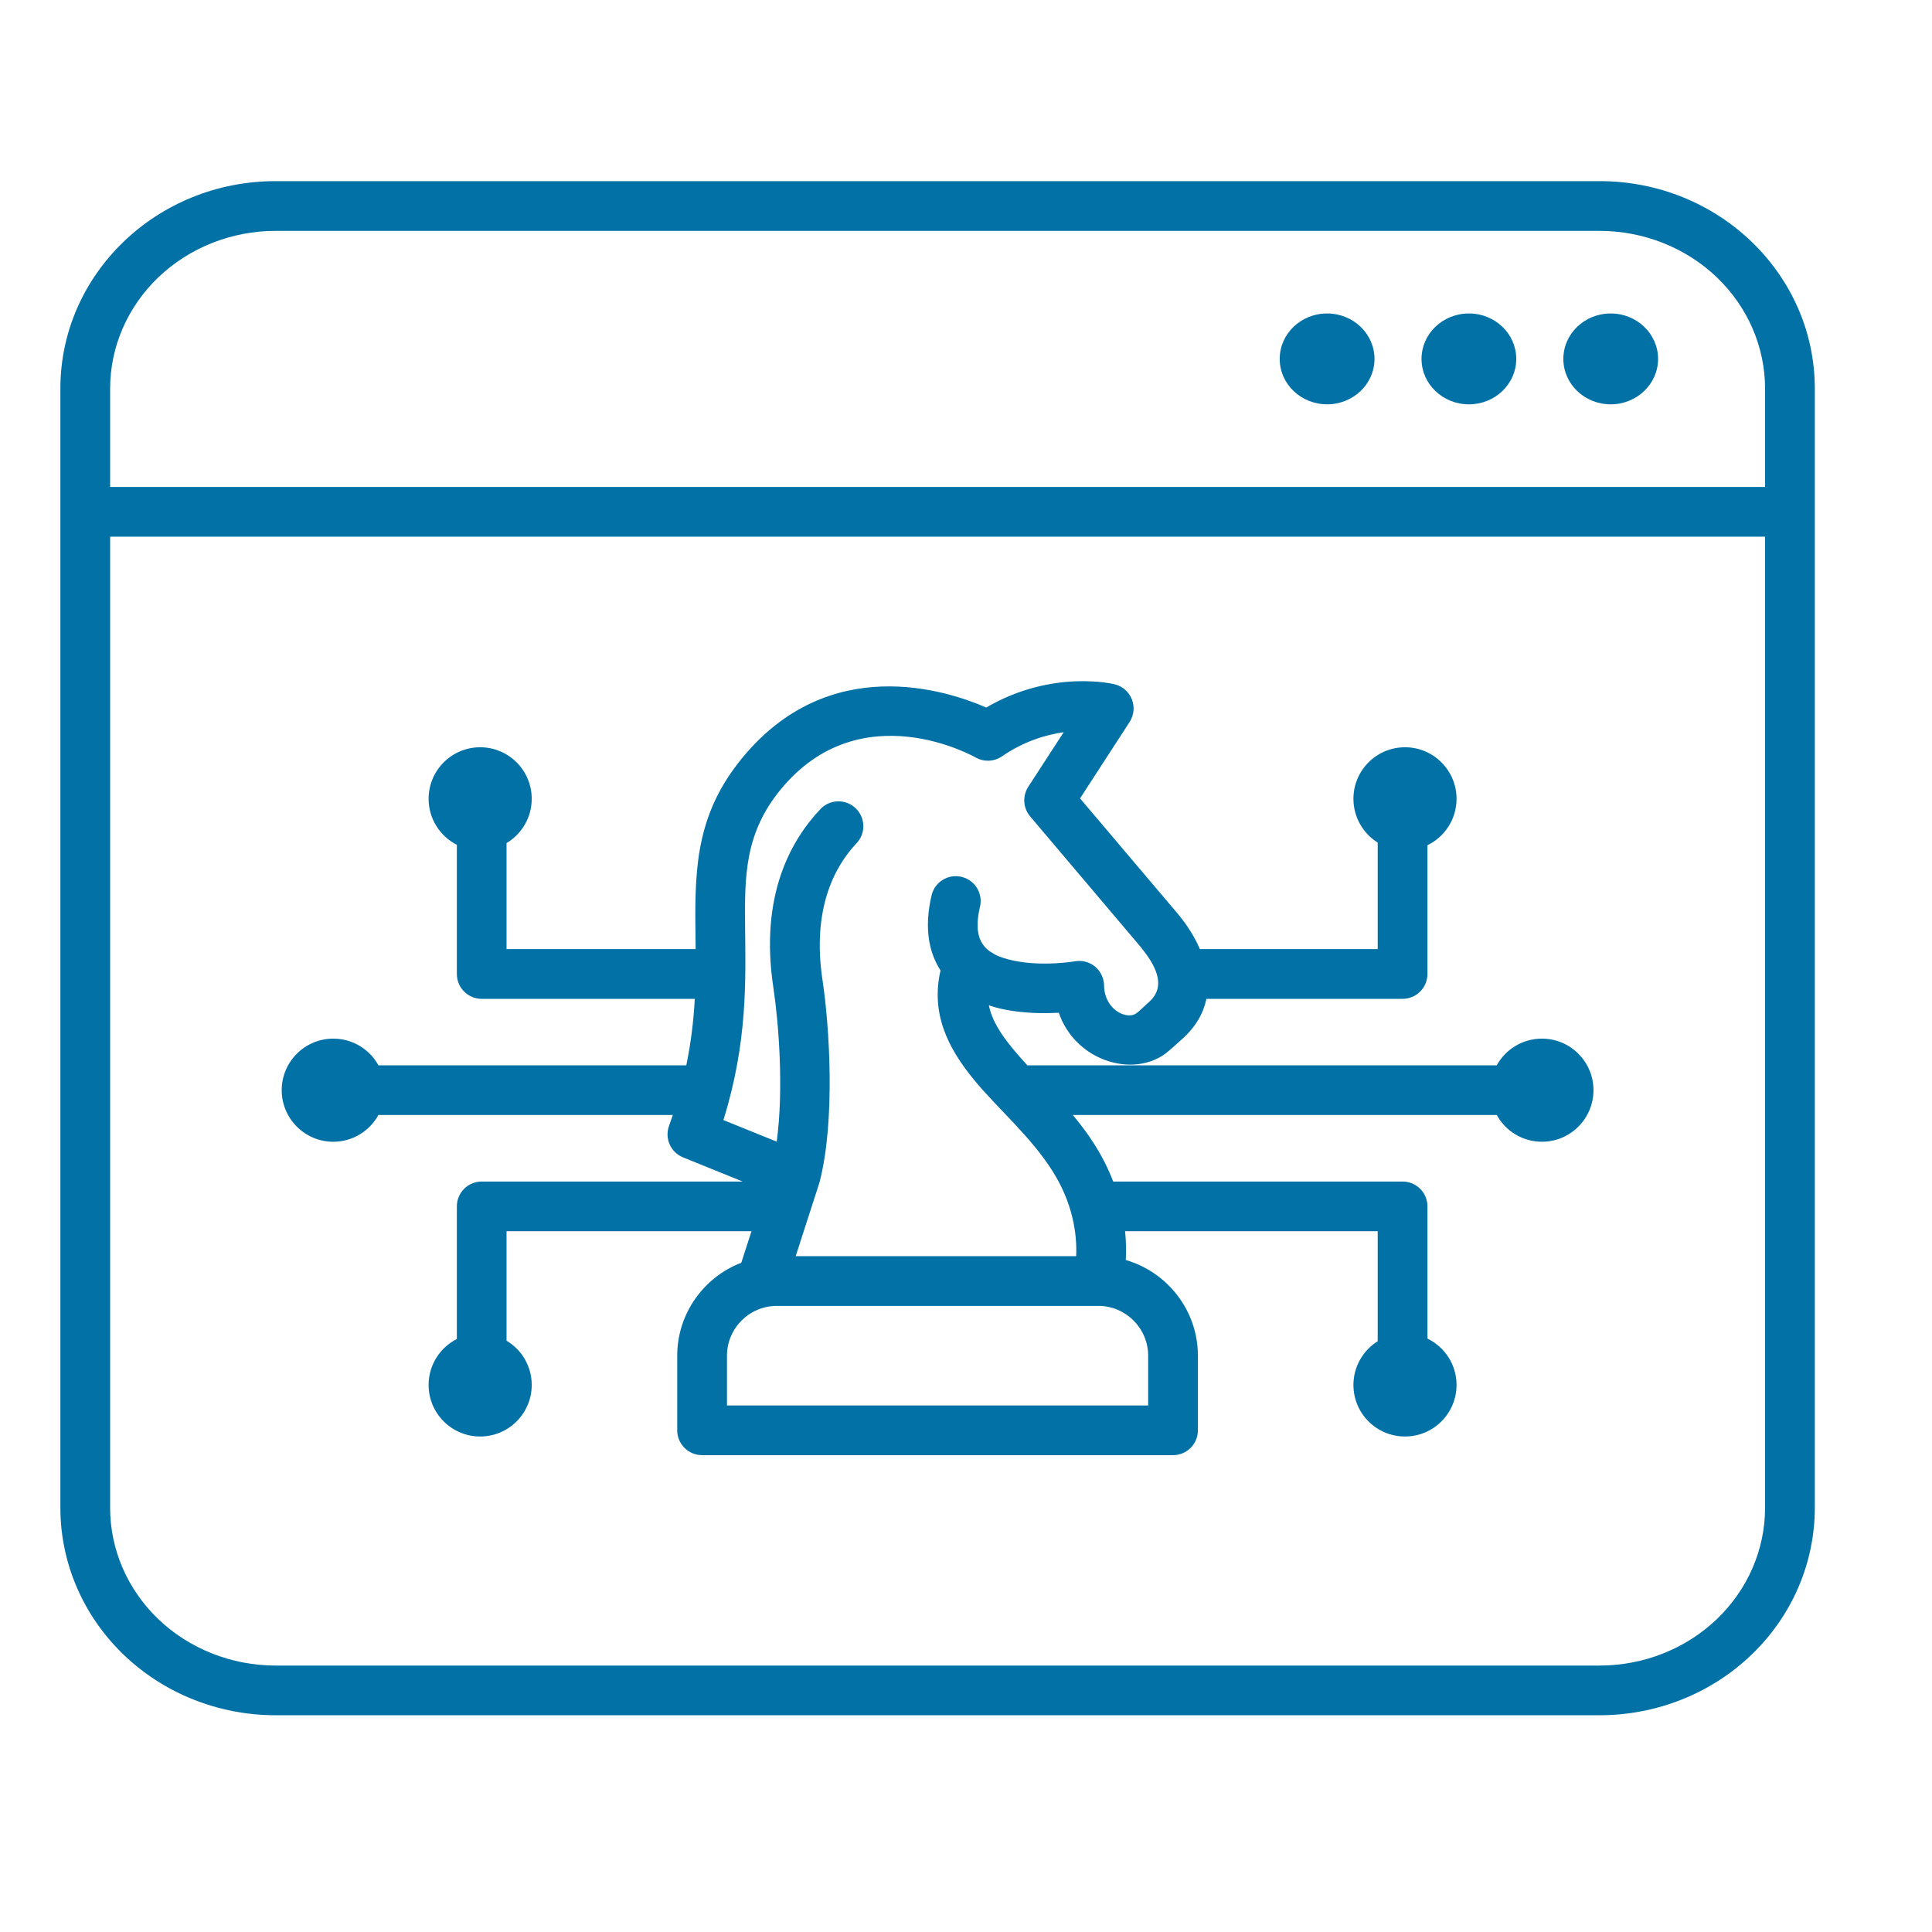<svg width="32" height="32" viewBox="0 0 32 32" fill="none" xmlns="http://www.w3.org/2000/svg">
<path fill-rule="evenodd" clip-rule="evenodd" d="M1 24.974V6.438V6.436C1 4.543 2.592 3 4.566 3H4.568H26.491H26.493C28.467 3 30.059 4.543 30.059 6.436V6.438V24.974C30.059 25.888 29.682 26.764 29.008 27.41C28.341 28.05 27.437 28.41 26.493 28.41H4.566C3.622 28.41 2.718 28.05 2.051 27.41C1.377 26.764 1 25.888 1 24.974ZM29.235 8.066V6.438V6.436C29.235 5.745 28.947 5.084 28.438 4.595C27.922 4.101 27.222 3.824 26.493 3.824H26.491H4.568H4.566C3.836 3.824 3.137 4.101 2.621 4.595C2.112 5.084 1.824 5.745 1.824 6.436V6.438V8.066H29.235ZM1.824 8.889V24.974C1.824 25.665 2.111 26.327 2.62 26.816C3.136 27.31 3.836 27.587 4.566 27.587H26.493C27.223 27.587 27.923 27.31 28.438 26.816C28.948 26.327 29.235 25.665 29.235 24.974V8.889H1.824ZM24.33 5.192C24.763 5.192 25.114 5.529 25.114 5.945C25.114 6.36 24.763 6.697 24.33 6.697C23.896 6.697 23.545 6.36 23.545 5.945C23.545 5.529 23.896 5.192 24.33 5.192ZM21.981 5.192C22.414 5.192 22.766 5.529 22.766 5.945C22.766 6.36 22.414 6.697 21.981 6.697C21.548 6.697 21.196 6.36 21.196 5.945C21.196 5.529 21.548 5.192 21.981 5.192ZM26.678 5.192C27.111 5.192 27.463 5.529 27.463 5.945C27.463 6.36 27.111 6.697 26.678 6.697C26.245 6.697 25.894 6.36 25.894 5.945C25.894 5.529 26.245 5.192 26.678 5.192ZM6.268 18.468C6.123 18.732 5.842 18.911 5.52 18.911C5.049 18.911 4.666 18.528 4.666 18.057C4.666 17.585 5.049 17.203 5.52 17.203C5.842 17.203 6.123 17.381 6.268 17.645H11.367C11.449 17.251 11.489 16.886 11.508 16.544H7.979C7.751 16.544 7.567 16.36 7.567 16.132V13.993C7.289 13.851 7.099 13.563 7.099 13.231C7.099 12.759 7.482 12.377 7.953 12.377C8.424 12.377 8.807 12.759 8.807 13.231C8.807 13.542 8.64 13.815 8.39 13.964V15.72H11.522C11.521 15.593 11.519 15.468 11.518 15.346C11.507 14.31 11.559 13.449 12.293 12.555C13.733 10.801 15.674 11.43 16.335 11.719C17.44 11.074 18.462 11.334 18.462 11.334C18.591 11.365 18.698 11.458 18.747 11.582C18.796 11.706 18.782 11.846 18.71 11.958L17.889 13.224L19.524 15.154C19.526 15.156 19.527 15.158 19.529 15.161C19.671 15.335 19.79 15.525 19.874 15.72H22.819V13.956C22.578 13.805 22.417 13.536 22.417 13.231C22.417 12.759 22.799 12.377 23.271 12.377C23.742 12.377 24.125 12.759 24.125 13.231C24.125 13.569 23.928 13.861 23.643 14V16.132C23.643 16.36 23.458 16.544 23.231 16.544H19.982C19.934 16.777 19.81 17.002 19.588 17.203C19.437 17.339 19.334 17.434 19.253 17.486C19.252 17.486 19.252 17.486 19.251 17.487C18.689 17.84 17.798 17.537 17.537 16.774C17.279 16.788 16.934 16.785 16.605 16.714C16.528 16.697 16.453 16.677 16.379 16.652C16.431 16.91 16.585 17.138 16.771 17.365C16.848 17.458 16.931 17.552 17.016 17.645H24.791C24.936 17.381 25.217 17.203 25.539 17.203C26.01 17.203 26.393 17.585 26.393 18.057C26.393 18.528 26.01 18.911 25.539 18.911C25.217 18.911 24.936 18.732 24.791 18.468H17.769C17.896 18.621 18.017 18.779 18.123 18.947C18.258 19.159 18.361 19.368 18.438 19.57H23.231C23.458 19.57 23.643 19.754 23.643 19.981V22.171C23.928 22.309 24.125 22.601 24.125 22.939C24.125 23.411 23.742 23.793 23.271 23.793C22.799 23.793 22.417 23.411 22.417 22.939C22.417 22.634 22.578 22.366 22.819 22.215V20.393H18.635C18.653 20.568 18.654 20.729 18.647 20.87C19.335 21.069 19.841 21.706 19.841 22.454V23.691C19.841 23.918 19.657 24.102 19.429 24.102H11.629C11.402 24.102 11.217 23.918 11.217 23.691V22.454C11.217 21.755 11.659 21.153 12.278 20.915L12.447 20.393H8.39V22.206C8.64 22.355 8.807 22.628 8.807 22.939C8.807 23.411 8.424 23.793 7.953 23.793C7.482 23.793 7.099 23.411 7.099 22.939C7.099 22.607 7.289 22.319 7.567 22.178V19.981C7.567 19.754 7.751 19.57 7.979 19.57H12.301L11.314 19.17C11.108 19.087 11.006 18.856 11.081 18.648C11.103 18.587 11.124 18.528 11.144 18.468H6.268ZM17.825 20.806C17.84 20.45 17.776 19.935 17.428 19.389L17.428 19.389C17.064 18.816 16.525 18.361 16.135 17.888C15.688 17.344 15.417 16.778 15.578 16.074C15.554 16.037 15.531 15.997 15.511 15.956C15.373 15.681 15.316 15.316 15.43 14.829C15.482 14.608 15.704 14.471 15.925 14.523C16.146 14.575 16.284 14.796 16.232 15.018C16.174 15.263 16.178 15.449 16.247 15.588C16.265 15.623 16.286 15.654 16.31 15.682C16.322 15.693 16.334 15.705 16.345 15.717C16.362 15.733 16.38 15.748 16.399 15.761C16.424 15.773 16.447 15.788 16.469 15.805C16.563 15.854 16.672 15.886 16.779 15.909C17.269 16.015 17.805 15.922 17.805 15.922C17.924 15.901 18.046 15.934 18.139 16.011C18.231 16.089 18.285 16.203 18.287 16.323C18.289 16.558 18.422 16.73 18.586 16.794C18.662 16.823 18.745 16.831 18.812 16.79C18.867 16.754 18.933 16.684 19.035 16.592L19.036 16.592C19.336 16.32 19.121 15.965 18.892 15.683L17.063 13.523C16.945 13.384 16.933 13.185 17.031 13.032L17.618 12.128C17.325 12.169 16.962 12.276 16.595 12.528C16.465 12.617 16.296 12.624 16.159 12.546C16.159 12.546 14.26 11.457 12.93 13.077C12.337 13.799 12.333 14.503 12.341 15.338C12.35 16.229 12.386 17.253 11.982 18.552L12.865 18.909C12.983 18.031 12.897 16.941 12.81 16.362C12.578 14.836 13.099 13.918 13.589 13.401C13.745 13.236 14.006 13.229 14.171 13.386C14.336 13.542 14.343 13.803 14.187 13.967C13.812 14.363 13.447 15.072 13.624 16.238C13.739 17.001 13.839 18.562 13.574 19.582C13.574 19.582 13.573 19.582 13.573 19.583C13.572 19.59 13.569 19.598 13.567 19.605C13.567 19.606 13.179 20.806 13.179 20.806H17.825ZM18.193 21.63H12.865C12.412 21.63 12.041 22.001 12.041 22.454V23.279H19.017V22.454C19.017 22.001 18.647 21.63 18.193 21.63Z" fill="#0271A6"/>
</svg>
